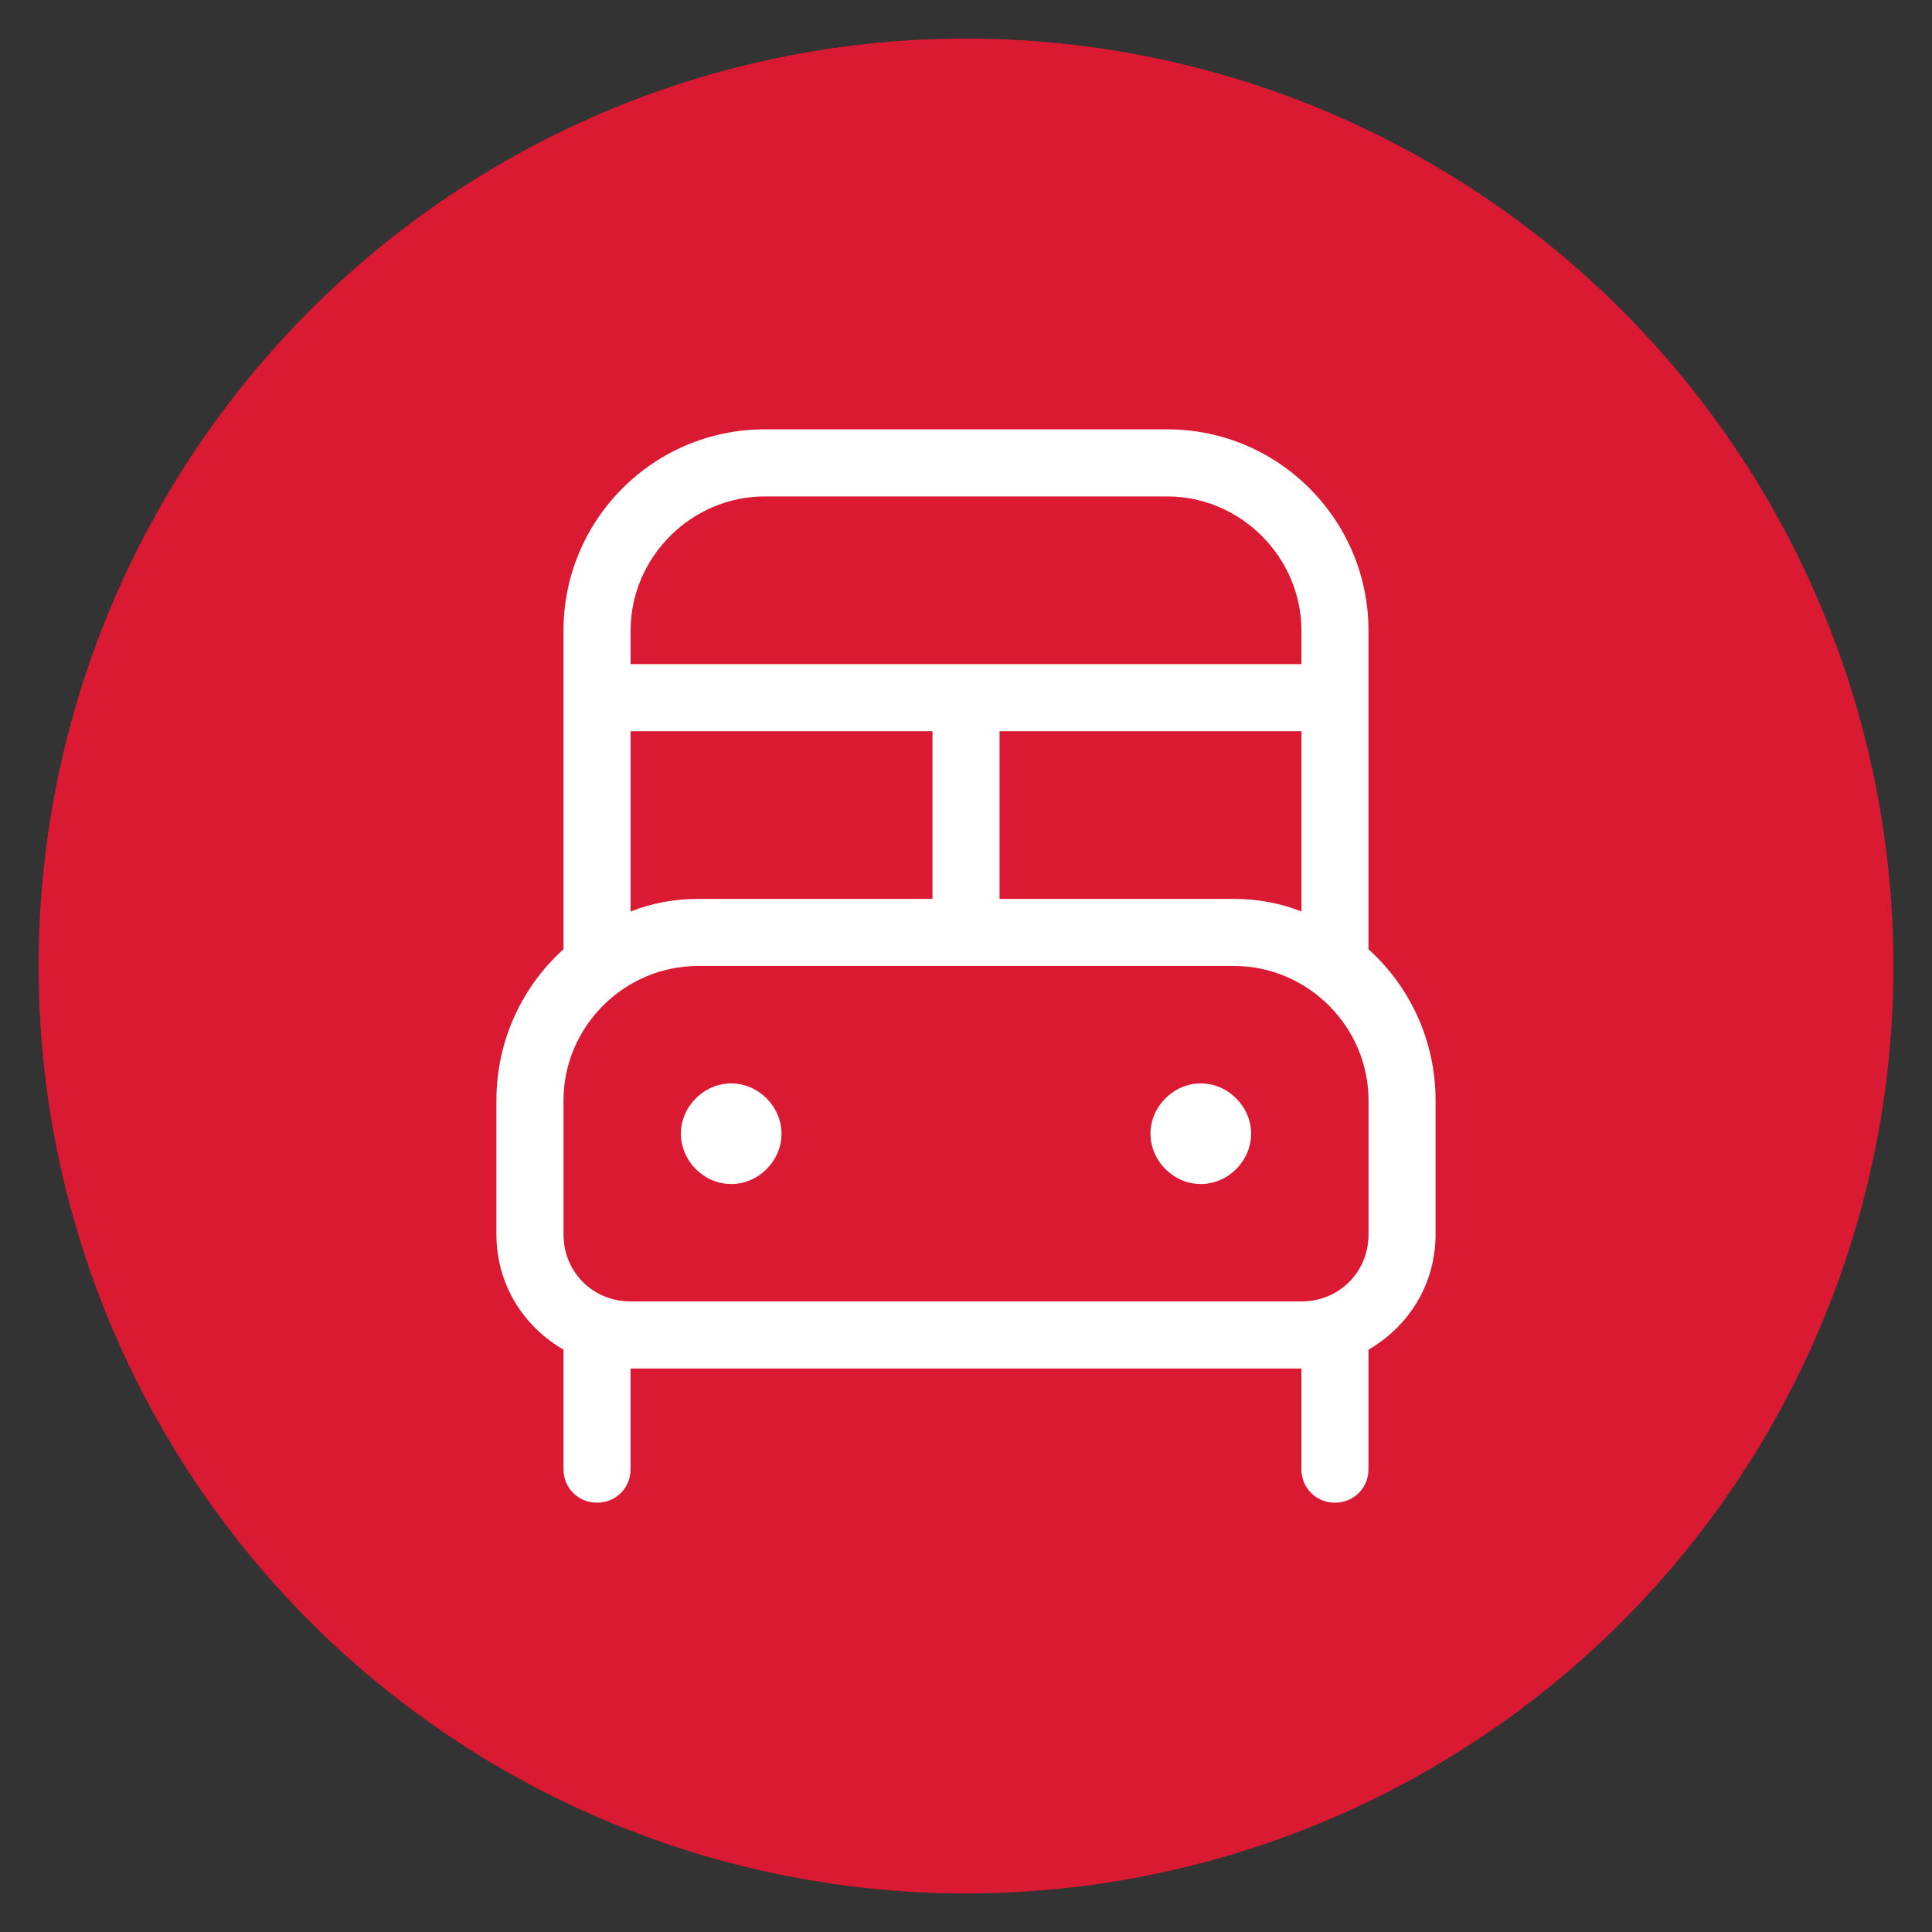 <?xml version="1.0" encoding="UTF-8" standalone="no"?><!DOCTYPE svg PUBLIC "-//W3C//DTD SVG 1.1//EN" "http://www.w3.org/Graphics/SVG/1.1/DTD/svg11.dtd"><svg width="100%" height="100%" viewBox="0 0 150 150" version="1.1" xmlns="http://www.w3.org/2000/svg" xmlns:xlink="http://www.w3.org/1999/xlink" xml:space="preserve" xmlns:serif="http://www.serif.com/" style="fill-rule:evenodd;clip-rule:evenodd;stroke-linejoin:round;stroke-miterlimit:2;"><rect x="0" y="0" width="150" height="150" fill="#333333" stroke="none"/><circle cx="75" cy="75" r="72.005" style="fill:#da1a32;"/><path d="M90.625,38.542c5.697,0 10.417,4.72 10.417,10.417l0,2.604l-52.083,0l0,-2.604c0,-5.697 4.72,-10.417 10.417,-10.417l31.25,0Zm-31.25,-5.208c-8.626,0 -15.625,6.999 -15.625,15.625l0,24.74c-3.255,2.93 -5.208,7.161 -5.208,11.719l0,10.417c0,3.906 2.116,7.161 5.208,8.952l0,9.277c0,1.465 1.139,2.604 2.604,2.604c1.465,0 2.604,-1.139 2.604,-2.604l0,-7.812l52.083,0l0,7.812c0,1.465 1.139,2.604 2.604,2.604c1.465,0 2.604,-1.139 2.604,-2.604l0,-9.277c3.092,-1.79 5.208,-5.046 5.208,-8.952l0,-10.417c0,-4.557 -1.953,-8.789 -5.208,-11.719l0,-24.74c0,-8.626 -6.999,-15.625 -15.625,-15.625l-31.25,0Zm41.667,23.438l0,13.997c-1.628,-0.651 -3.418,-0.977 -5.208,-0.977l-18.229,0l0,-13.021l23.438,0Zm-52.083,13.997l0,-13.997l23.438,0l0,13.021l-18.229,0c-1.79,0 -3.581,0.326 -5.208,0.977Zm5.208,4.232l41.667,0c5.697,0 10.417,4.72 10.417,10.417l0,10.417c0,2.93 -2.279,5.208 -5.208,5.208l-52.083,0c-2.93,0 -5.208,-2.279 -5.208,-5.208l0,-10.417c0,-5.697 4.72,-10.417 10.417,-10.417Zm2.604,16.927c2.116,0 3.906,-1.79 3.906,-3.906c0,-2.116 -1.79,-3.906 -3.906,-3.906c-2.116,0 -3.906,1.79 -3.906,3.906c0,2.116 1.79,3.906 3.906,3.906Zm40.365,-3.906c0,-2.116 -1.79,-3.906 -3.906,-3.906c-2.116,0 -3.906,1.79 -3.906,3.906c0,2.116 1.79,3.906 3.906,3.906c2.116,0 3.906,-1.79 3.906,-3.906Z" style="fill:#fff;fill-rule:nonzero;"/></svg>